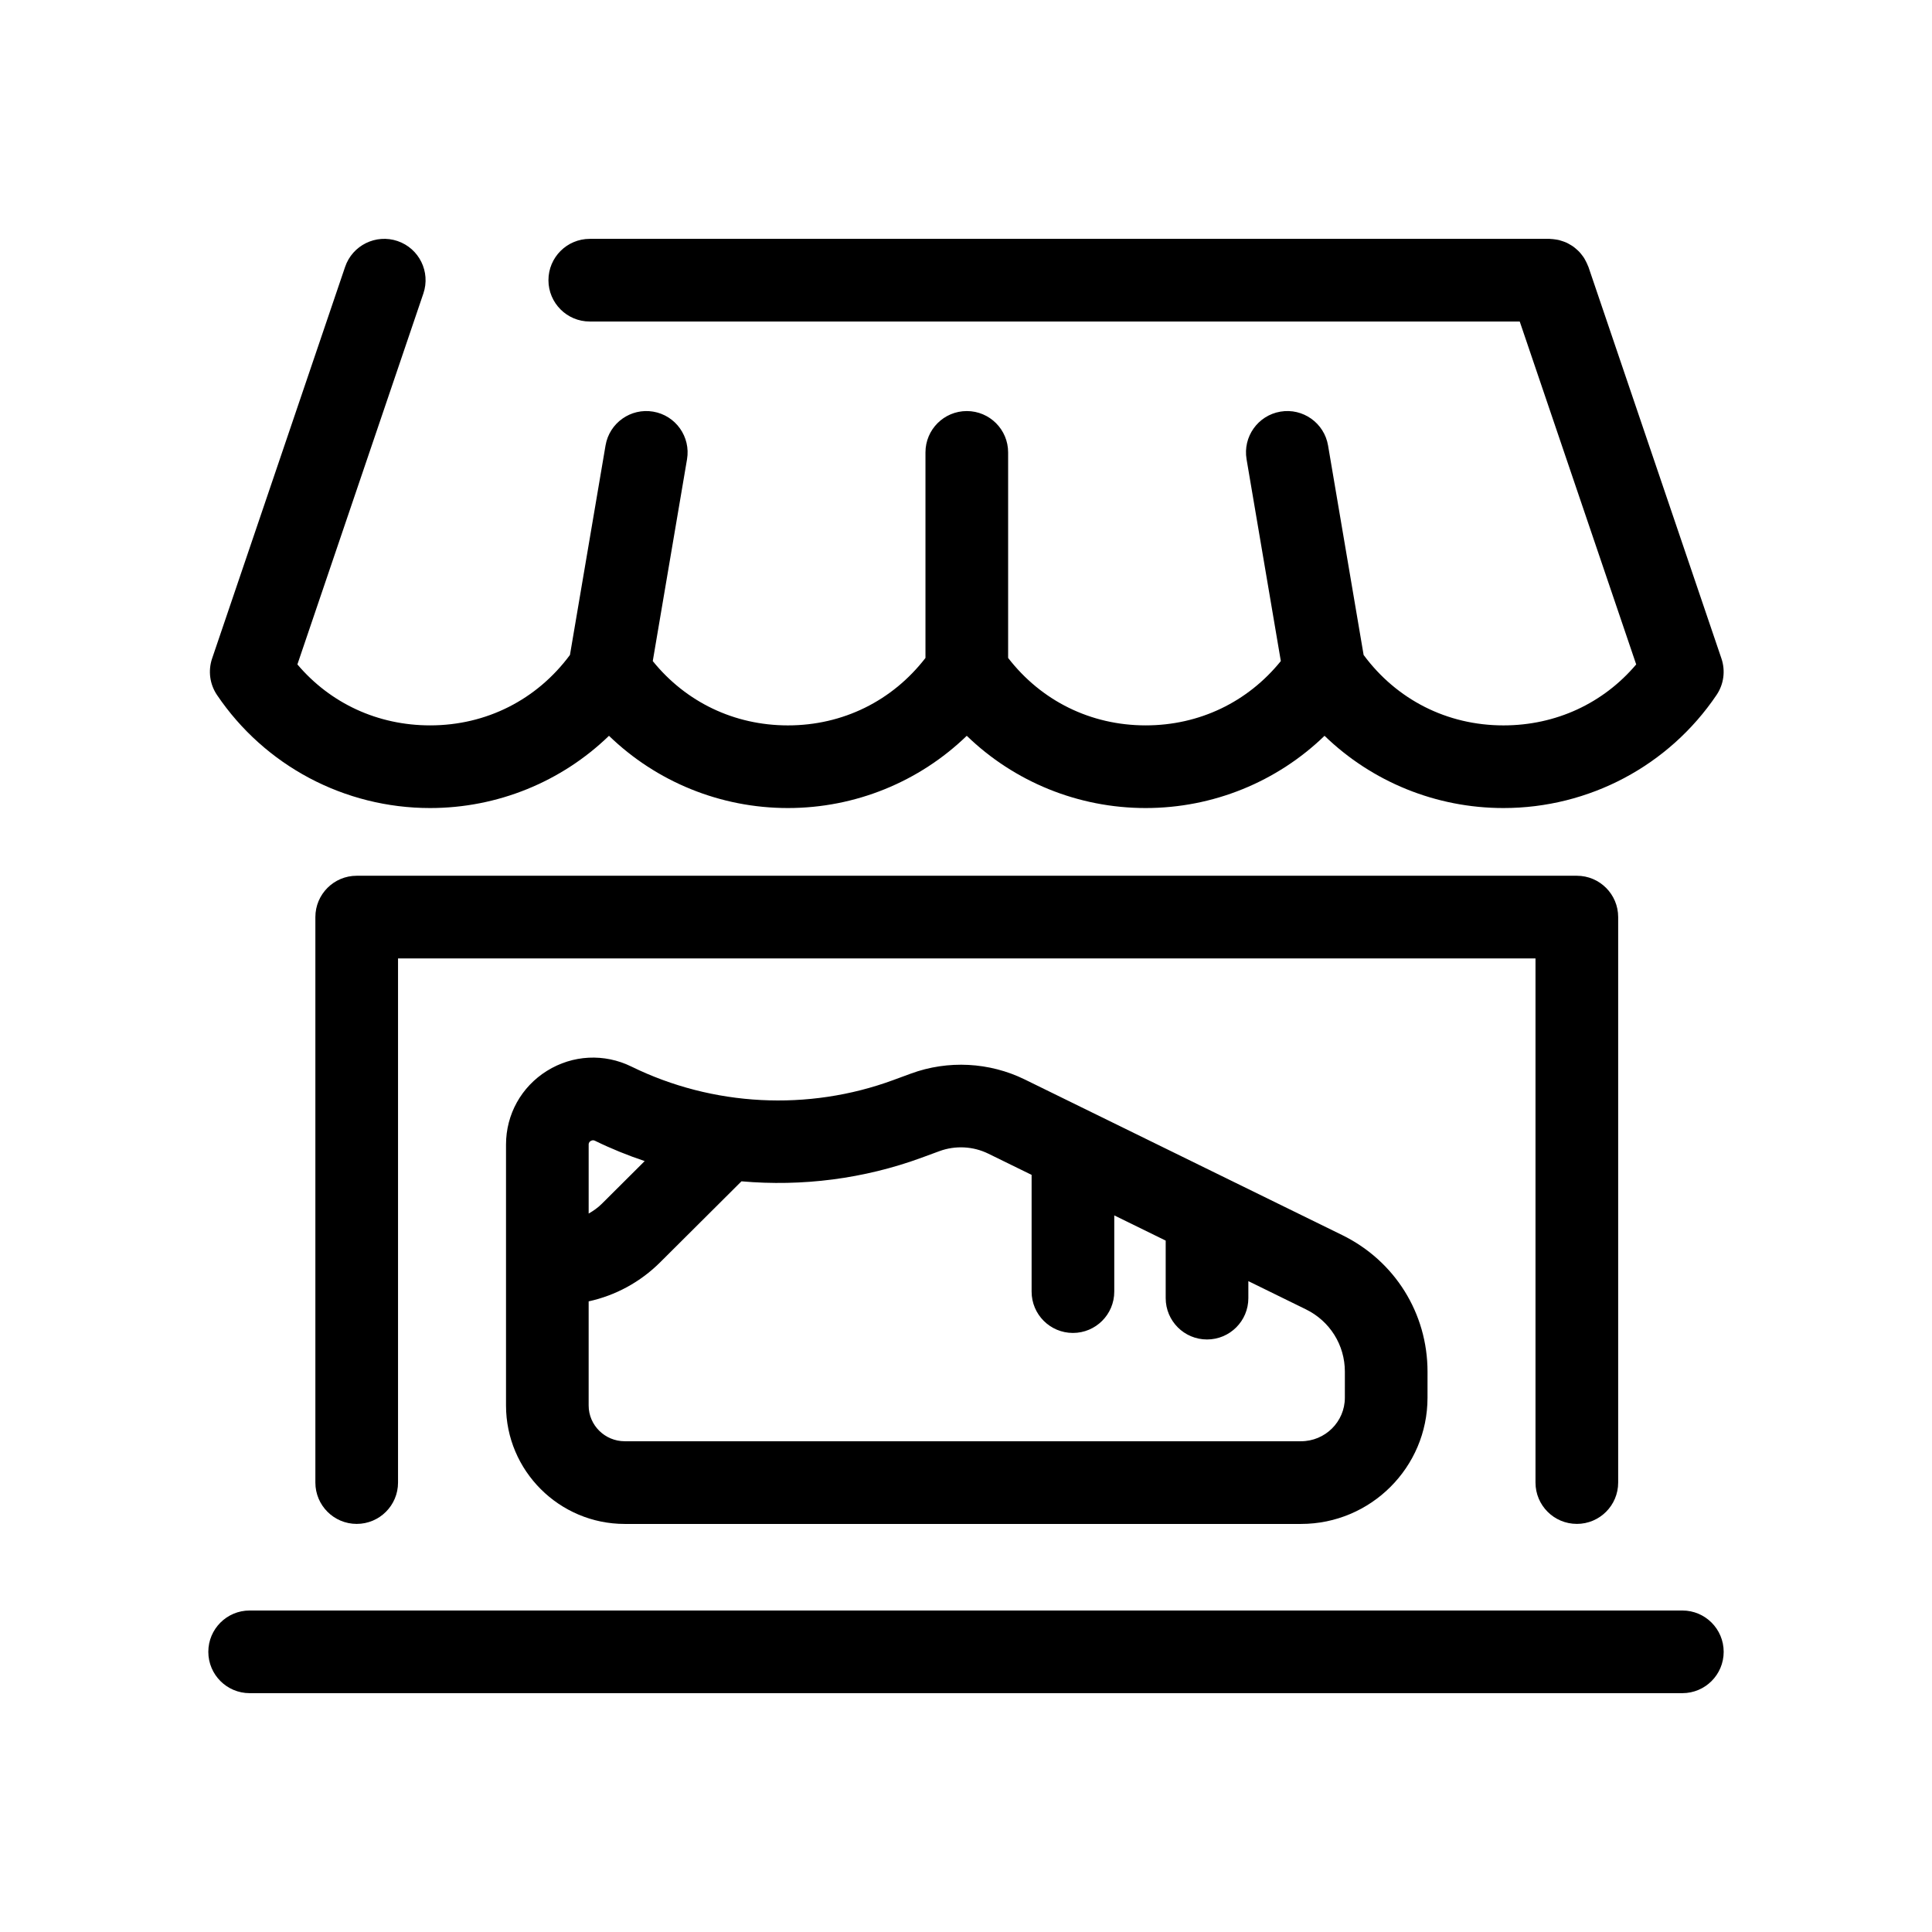 <?xml version="1.0" encoding="UTF-8"?>
<!-- The Best Svg Icon site in the world: iconSvg.co, Visit us! https://iconsvg.co -->
<svg fill="#000000" width="800px" height="800px" version="1.1" viewBox="144 144 512 512" xmlns="http://www.w3.org/2000/svg">
 <g>
  <path d="m257.98 358.14c17.91 0 34.836-6.977 47.406-19.145 12.57 12.168 29.5 19.145 47.41 19.145 17.91 0 34.836-6.981 47.406-19.145 12.57 12.168 29.5 19.145 47.41 19.145 17.91 0 34.836-6.977 47.406-19.145 12.57 12.168 29.5 19.145 47.41 19.145 22.695 0 43.809-11.203 56.48-29.969 1.918-2.836 2.394-6.406 1.293-9.652l-35.25-103.79c-0.039-0.121-0.109-0.223-0.156-0.344-0.141-0.367-0.309-0.719-0.484-1.066-0.152-0.309-0.309-0.609-0.484-0.898-0.191-0.301-0.402-0.574-0.617-0.852-0.223-0.289-0.441-0.574-0.688-0.832-0.238-0.25-0.496-0.473-0.754-0.699-0.266-0.23-0.527-0.465-0.809-0.668-0.297-0.211-0.613-0.391-0.93-0.578-0.285-0.164-0.566-0.332-0.867-0.473-0.336-0.156-0.691-0.273-1.043-0.395-0.32-0.109-0.641-0.219-0.969-0.301-0.34-0.082-0.688-0.129-1.035-0.18-0.375-0.055-0.754-0.102-1.137-0.113-0.133-0.004-0.25-0.039-0.383-0.039l-254.3 0.008c-6.051 0-10.953 4.902-10.953 10.953s4.902 10.953 10.953 10.953h246.45l30.863 90.875c-8.746 10.328-21.301 16.156-35.176 16.156-14.934 0-28.285-6.812-37.059-18.664l-9.426-55.52c-1.012-5.961-6.672-9.977-12.629-8.965-5.965 1.012-9.977 6.668-8.965 12.629l9.078 53.473c-8.77 10.848-21.578 17.043-35.812 17.043-14.598 0-27.676-6.516-36.457-17.875v-54.469c0-6.051-4.902-10.953-10.953-10.953-6.051 0-10.953 4.902-10.953 10.953v54.473c-8.777 11.359-21.859 17.875-36.453 17.875-14.238 0-27.047-6.195-35.816-17.043l9.078-53.473c1.012-5.965-3-11.621-8.961-12.633-5.965-1.012-11.621 3-12.633 8.961l-9.43 55.52c-8.773 11.848-22.129 18.664-37.055 18.664-13.871 0-26.43-5.828-35.176-16.156l33.387-98.305c1.945-5.727-1.121-11.949-6.848-13.895-5.723-1.938-11.949 1.121-13.895 6.848l-35.25 103.79c-1.098 3.242-0.621 6.812 1.293 9.652 12.672 18.766 33.789 29.973 56.484 29.973z"/>
  <path d="m561.88 547.85c6.051 0 10.953-4.902 10.953-10.953v-149.86c0-6.051-4.902-10.953-10.953-10.953h-323.35c-6.051 0-10.953 4.902-10.953 10.953v149.86c0 6.051 4.902 10.953 10.953 10.953 6.051 0 10.953-4.902 10.953-10.953v-138.91h301.44v138.91c0 6.047 4.906 10.949 10.953 10.949z"/>
  <path d="m589.84 570.8h-379.68c-6.051 0-10.953 4.902-10.953 10.953s4.902 10.953 10.953 10.953h379.68c6.051 0 10.953-4.902 10.953-10.953s-4.902-10.953-10.953-10.953z"/>
  <path d="m415.57 430.07c-9.371-4.598-20.363-5.164-30.164-1.562l-4.703 1.73c-22.527 8.289-47.812 6.984-69.363-3.582-7.203-3.539-15.578-3.113-22.395 1.137-6.789 4.234-10.844 11.527-10.844 19.52v69.16c0 17.305 14.117 31.387 31.469 31.387h179.21c18.488 0 33.527-15 33.527-33.438l0.004-6.906c0-15.492-8.664-29.363-22.605-36.203zm-115.04 16.309c0.238-0.148 0.453-0.195 0.633-0.195 0.25 0 0.434 0.09 0.531 0.141 4.273 2.094 8.68 3.867 13.156 5.375l-11.367 11.324c-1.043 1.039-2.234 1.863-3.481 2.586v-18.293c0.004-0.188 0.004-0.609 0.527-0.938zm199.87 68.035c0 6.359-5.215 11.531-11.625 11.531h-179.21c-5.273 0-9.566-4.254-9.566-9.48v-27.59c7.113-1.562 13.652-5.082 18.938-10.34l21.559-21.473c16.066 1.414 32.422-0.637 47.762-6.269l4.703-1.73c4.211-1.547 8.934-1.305 12.961 0.672l11.465 5.617v30.938c0 6.051 4.902 10.953 10.953 10.953s10.953-4.902 10.953-10.953v-20.199l13.629 6.68v15.25c0 6.051 4.902 10.953 10.953 10.953 6.051 0 10.953-4.902 10.953-10.953v-4.508l15.234 7.469c6.383 3.125 10.344 9.461 10.344 16.531z"/>
 </g>
</svg>